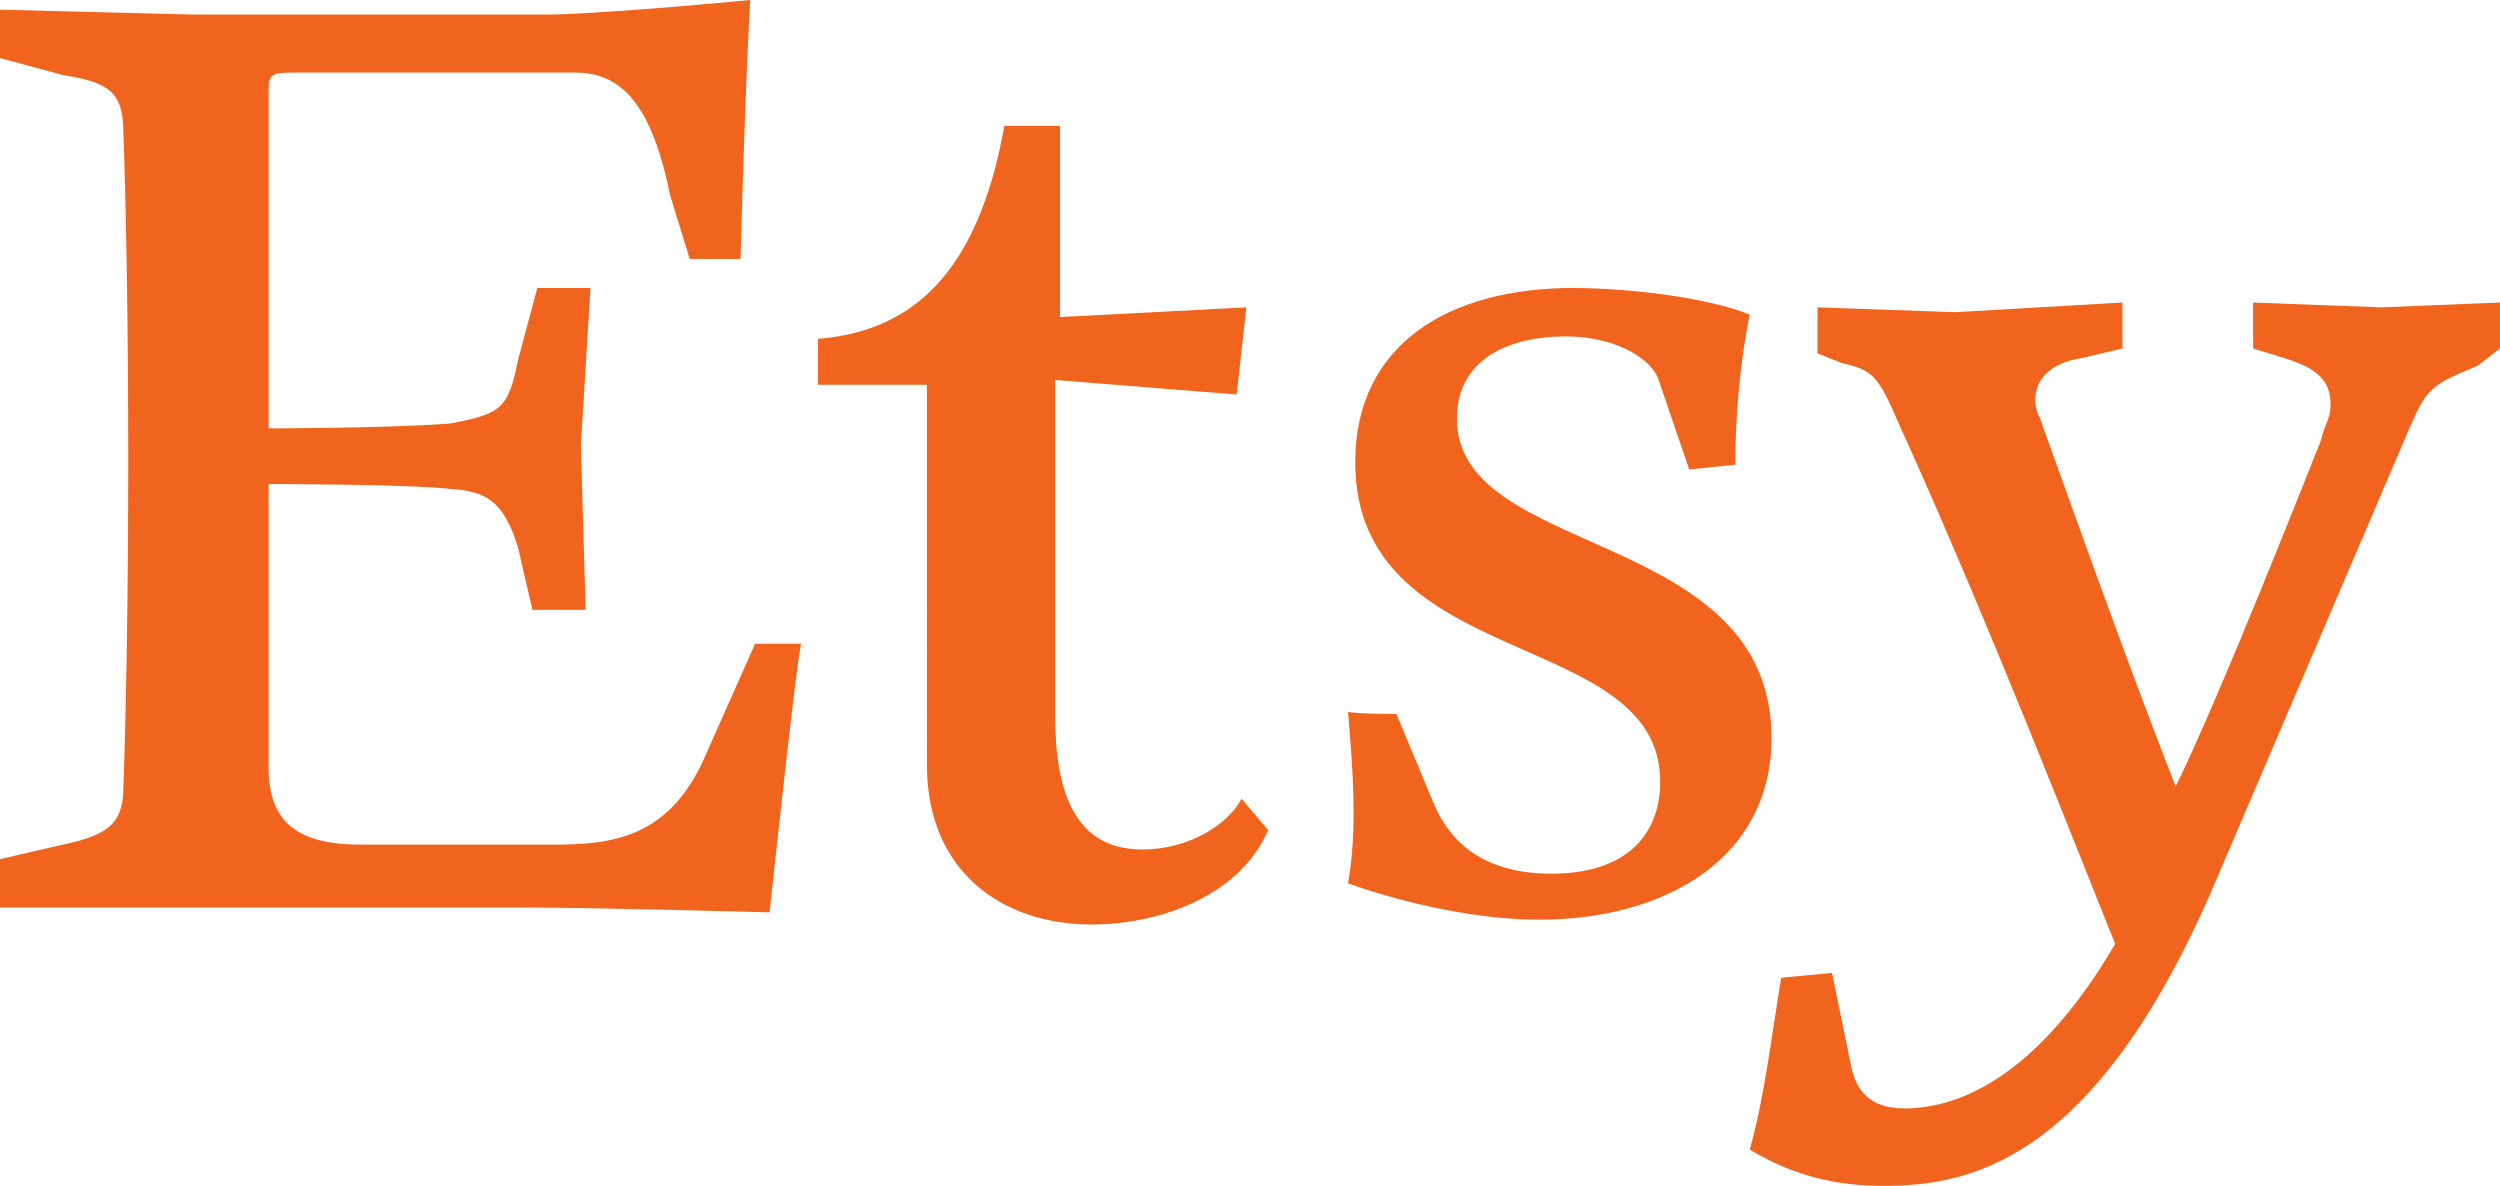 <svg xmlns:x="ns_extend;" xmlns:i="ns_ai;" xmlns:graph="ns_graphs;" xmlns="http://www.w3.org/2000/svg" xmlns:xlink="http://www.w3.org/1999/xlink" id="Layer_1" x="0px" y="0px" viewBox="0 0 103.3 49" style="enable-background:new 0 0 103.3 49;" xml:space="preserve"> <style type="text/css">  .st0{fill:#F1641E;} </style>  <path class="st0" d="M11.1,3.8v13.9c0,0,4.9,0,7.5-0.2c2.1-0.4,2.4-0.6,2.8-2.6l0.8-3h2.2L24,18.4l0.2,6.8H22l-0.6-2.6 c-0.6-1.9-1.3-2.3-2.8-2.4c-1.9-0.2-7.5-0.2-7.5-0.2v11.7c0,2.2,1.1,3.2,3.8,3.2h7.9c2.4,0,4.9-0.2,6.4-3.8l2-4.5h1.9 c-0.2,0.9-1.1,9.2-1.3,11.1c0,0-7.1-0.2-10.1-0.2H8.1L0,37.5v-2l2.6-0.6c1.9-0.4,2.5-0.9,2.5-2.4c0,0,0.2-5.1,0.2-13.5 c0-8.4-0.2-13.5-0.2-13.5c0-1.7-0.6-2.1-2.5-2.4L0,2.4V0.4l7.9,0.2h15C25.9,0.5,31,0,31,0s-0.2,3.2-0.4,10.7h-2.1l-0.8-2.6 C27,4.7,25.9,3,23.8,3H12C11.1,3,11.1,3.2,11.1,3.8z M41.5,5.2h2.3v7.9l7.7-0.4l-0.4,3.6l-7.5-0.6v13.9c0,3.9,1.3,5.5,3.6,5.5 c2,0,3.6-1.1,4.1-2.1l1.1,1.3c-1.1,2.6-4.3,3.9-7.3,3.9c-3.7,0-6.8-2.2-6.8-6.6V15.9h-4.5v-1.9C37.6,13.7,40.4,11.4,41.5,5.2z  M57.7,29.5l1.5,3.6c0.6,1.5,1.9,3,4.9,3c3.2,0,4.5-1.7,4.5-3.8c0-6.4-12.6-4.5-12.6-13.2c0-4.9,3.9-7.2,9-7.2 c2.3,0,5.6,0.4,7.3,1.1c-0.4,1.9-0.6,4.3-0.6,6.2l-1.9,0.2l-1.3-3.8c-0.4-0.9-1.9-1.7-3.8-1.7c-2.3,0-4.5,0.9-4.5,3.4 c0,5.8,13,4.5,13,13.2c0,4.9-4.3,7.5-9.6,7.5c-3.9,0-7.9-1.5-7.9-1.5c0.4-2.2,0.2-4.7,0-7.1C55.8,29.5,57.7,29.5,57.7,29.5z  M72.3,47.5c0.6-2.1,0.9-4.7,1.3-7.1l2.1-0.2l0.8,3.9c0.2,0.9,0.7,1.7,2.2,1.7c2.4,0,5.6-1.5,8.7-6.8c-1.3-3.2-5.3-13.5-8.9-21.4 c-0.9-2.1-1.1-2.3-2.4-2.6l-1-0.4v-1.9l5.7,0.2l6.9-0.4v1.9L86,14.8c-1.3,0.2-1.9,0.9-1.9,1.7c0,0.2,0,0.4,0.2,0.8 c0.4,1.1,3.4,9.6,5.6,15.2c1.9-3.9,5.4-12.8,6-14.3c0.2-0.8,0.4-0.9,0.4-1.5c0-1-0.6-1.5-1.9-1.9l-1.3-0.4v-1.9l5.3,0.2l4.9-0.2v1.9 l-0.9,0.7c-1.9,0.8-2.1,0.9-2.8,2.5L91.3,37c-4.9,11.1-10,12-13.5,12C75.5,49,73.8,48.4,72.3,47.5z"> </path></svg>